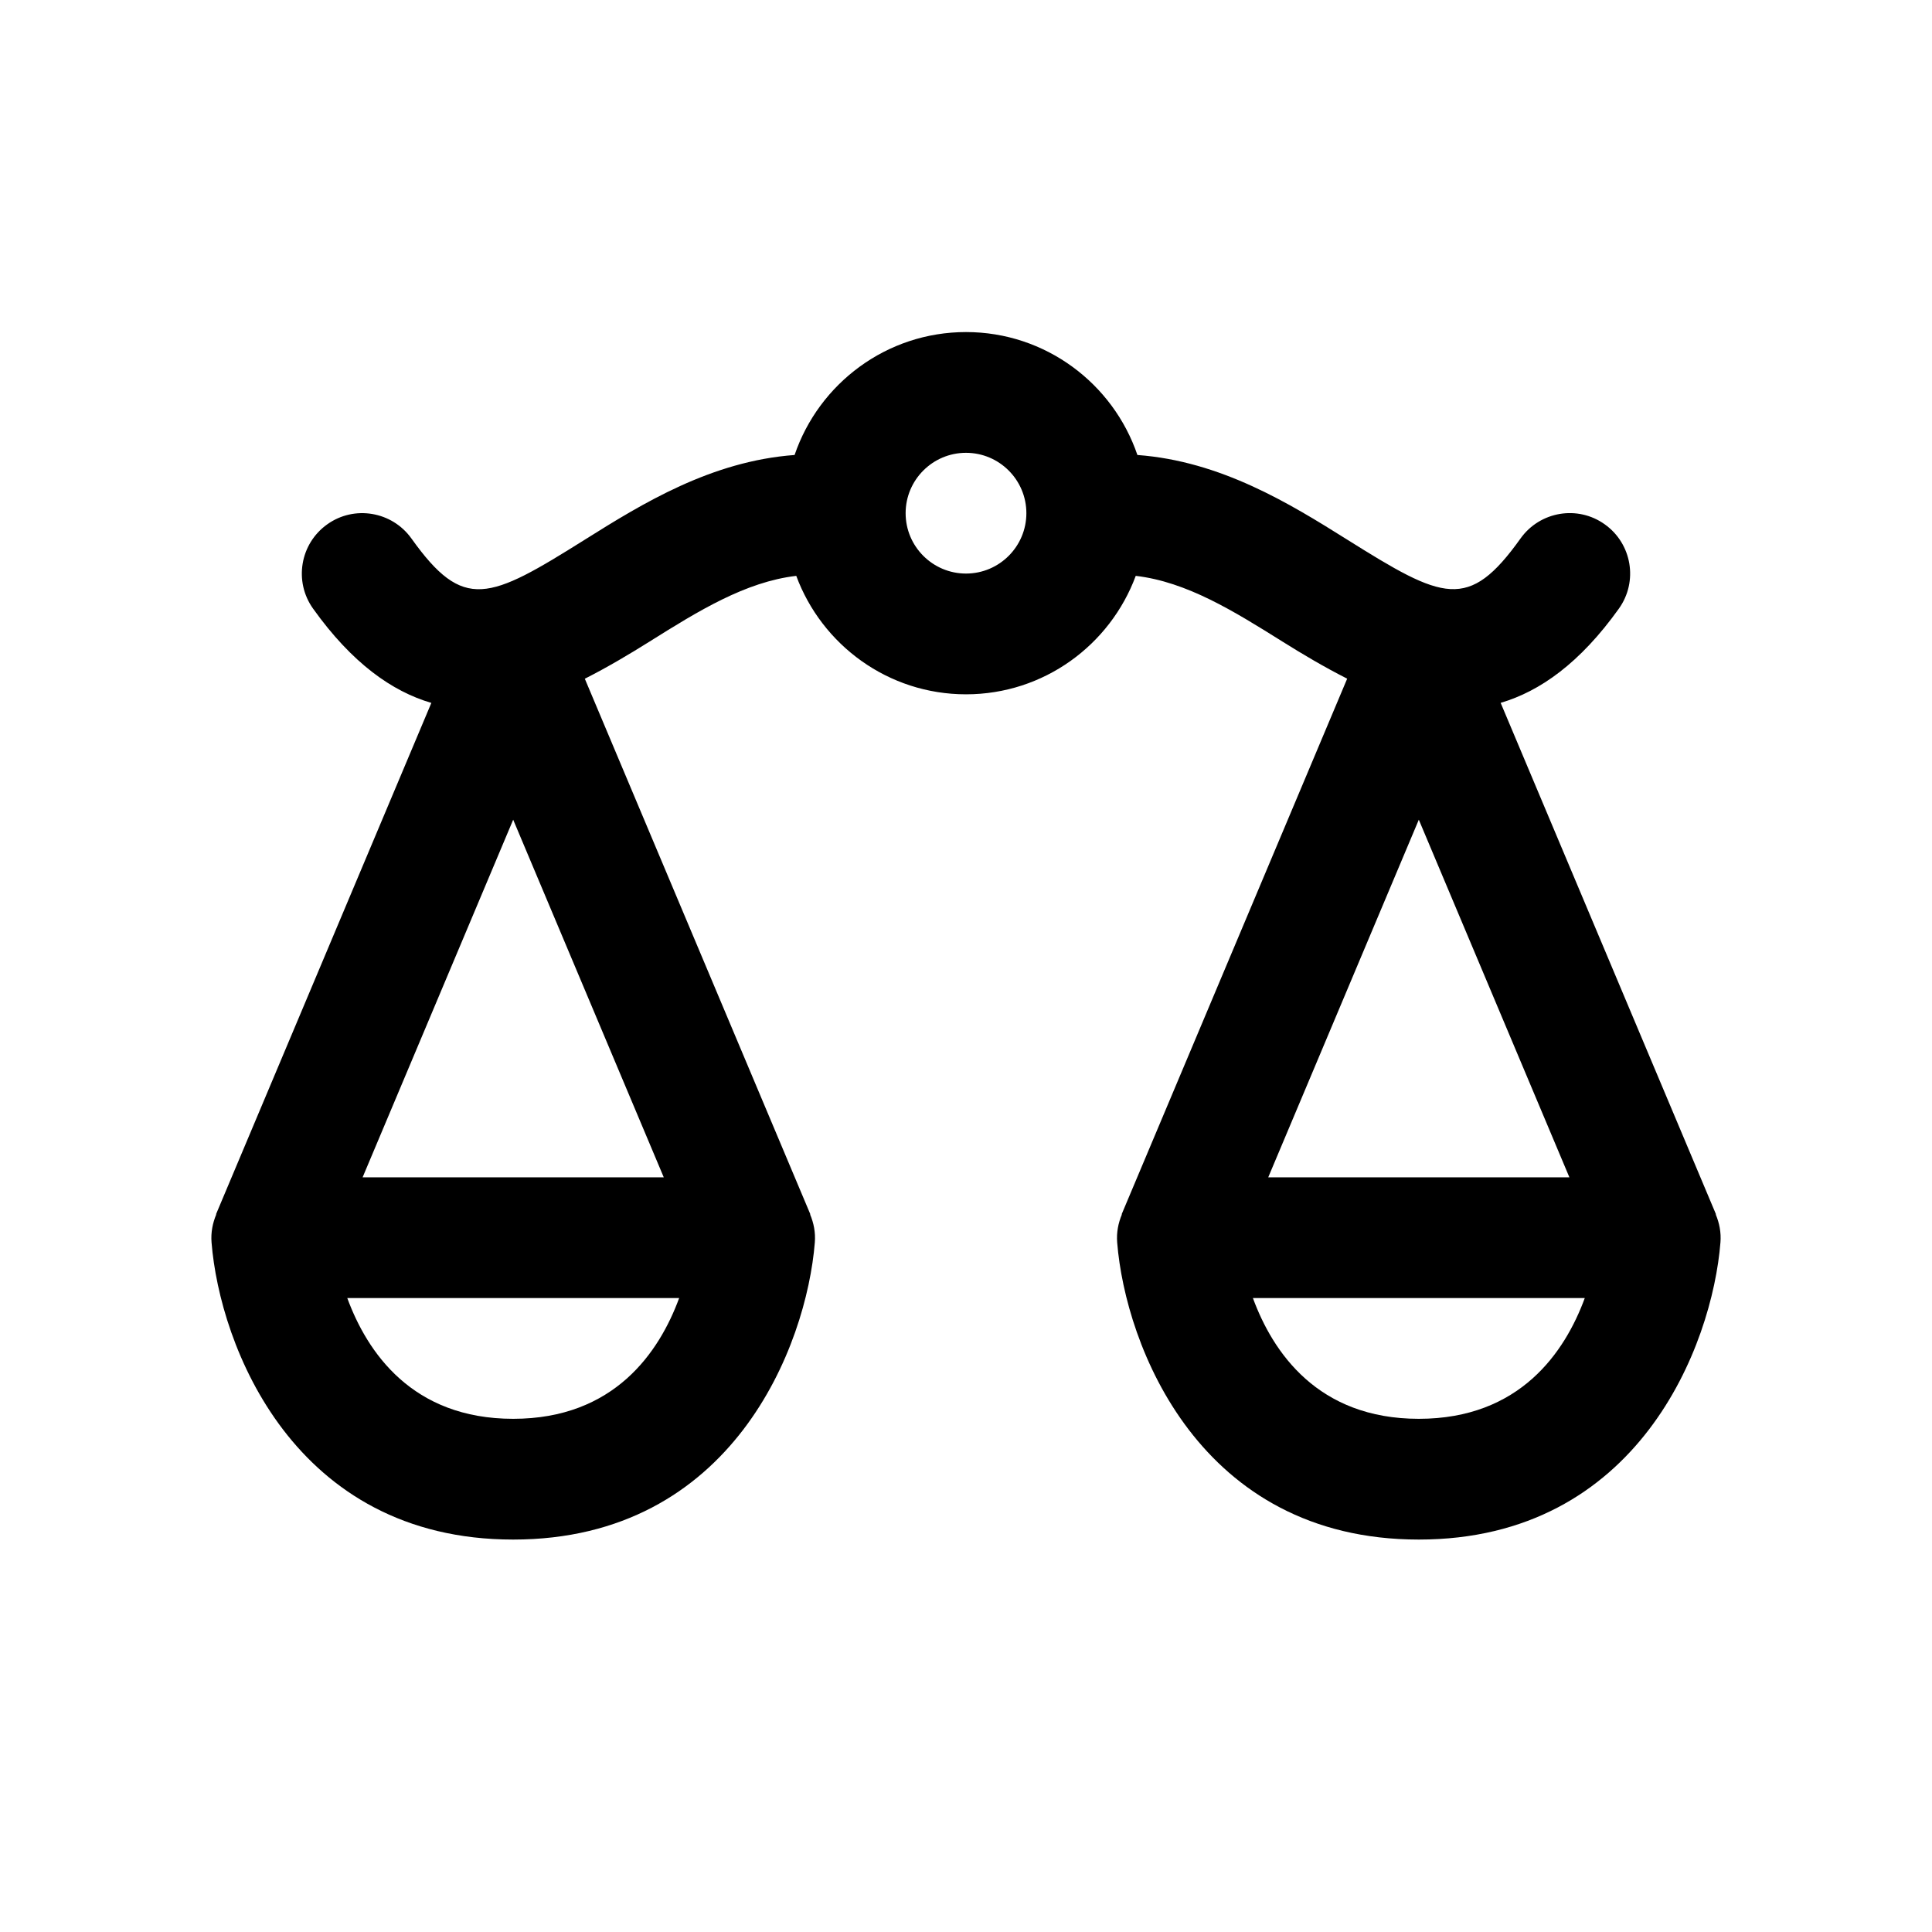 <svg xmlns="http://www.w3.org/2000/svg"  viewBox="0 0 64 64" width="48px" height="48px"><path d="M 32 11 C 29.366 11 27.127 12.707 26.322 15.072 C 23.558 15.276 21.278 16.682 19.383 17.871 C 16.183 19.879 15.359 20.261 13.629 17.838 C 12.986 16.939 11.734 16.728 10.838 17.371 C 9.938 18.013 9.729 19.263 10.371 20.162 C 11.665 21.973 12.99 22.904 14.289 23.285 L 7.156 40.225 L 7.164 40.229 C 7.044 40.514 6.981 40.829 7.008 41.16 C 7.28 44.563 9.72 51 17 51 C 24.28 51 26.72 44.562 26.992 41.158 C 27.019 40.828 26.956 40.514 26.836 40.229 L 26.844 40.225 L 19.373 22.484 C 20.14 22.095 20.866 21.661 21.506 21.26 C 23.133 20.239 24.692 19.274 26.377 19.076 C 27.224 21.364 29.421 23 32 23 C 34.579 23 36.776 21.364 37.623 19.076 C 39.312 19.274 40.866 20.24 42.494 21.26 C 43.134 21.661 43.86 22.093 44.627 22.482 L 37.156 40.225 L 37.164 40.229 C 37.044 40.514 36.981 40.829 37.008 41.16 C 37.28 44.563 39.72 51 47 51 C 54.28 51 56.72 44.562 56.992 41.158 C 57.019 40.828 56.956 40.514 56.836 40.229 L 56.844 40.225 L 49.711 23.283 C 51.009 22.901 52.336 21.97 53.629 20.16 C 54.27 19.261 54.061 18.013 53.162 17.371 C 52.265 16.727 51.014 16.937 50.371 17.836 C 48.64 20.26 47.817 19.875 44.617 17.869 C 42.722 16.68 40.443 15.277 37.678 15.072 C 36.873 12.707 34.634 11 32 11 z M 32 15 C 33.103 15 34 15.897 34 17 C 34 18.103 33.103 19 32 19 C 30.897 19 30 18.103 30 17 C 30 15.897 30.897 15 32 15 z M 17 27.154 L 21.988 39 L 12.012 39 L 17 27.154 z M 47 27.154 L 51.988 39 L 42.012 39 L 47 27.154 z M 11.504 43 L 22.498 43 C 21.84 44.788 20.353 47 17 47 C 13.647 47 12.162 44.788 11.504 43 z M 41.504 43 L 52.498 43 C 51.84 44.788 50.353 47 47 47 C 43.647 47 42.162 44.788 41.504 43 z"/></svg>